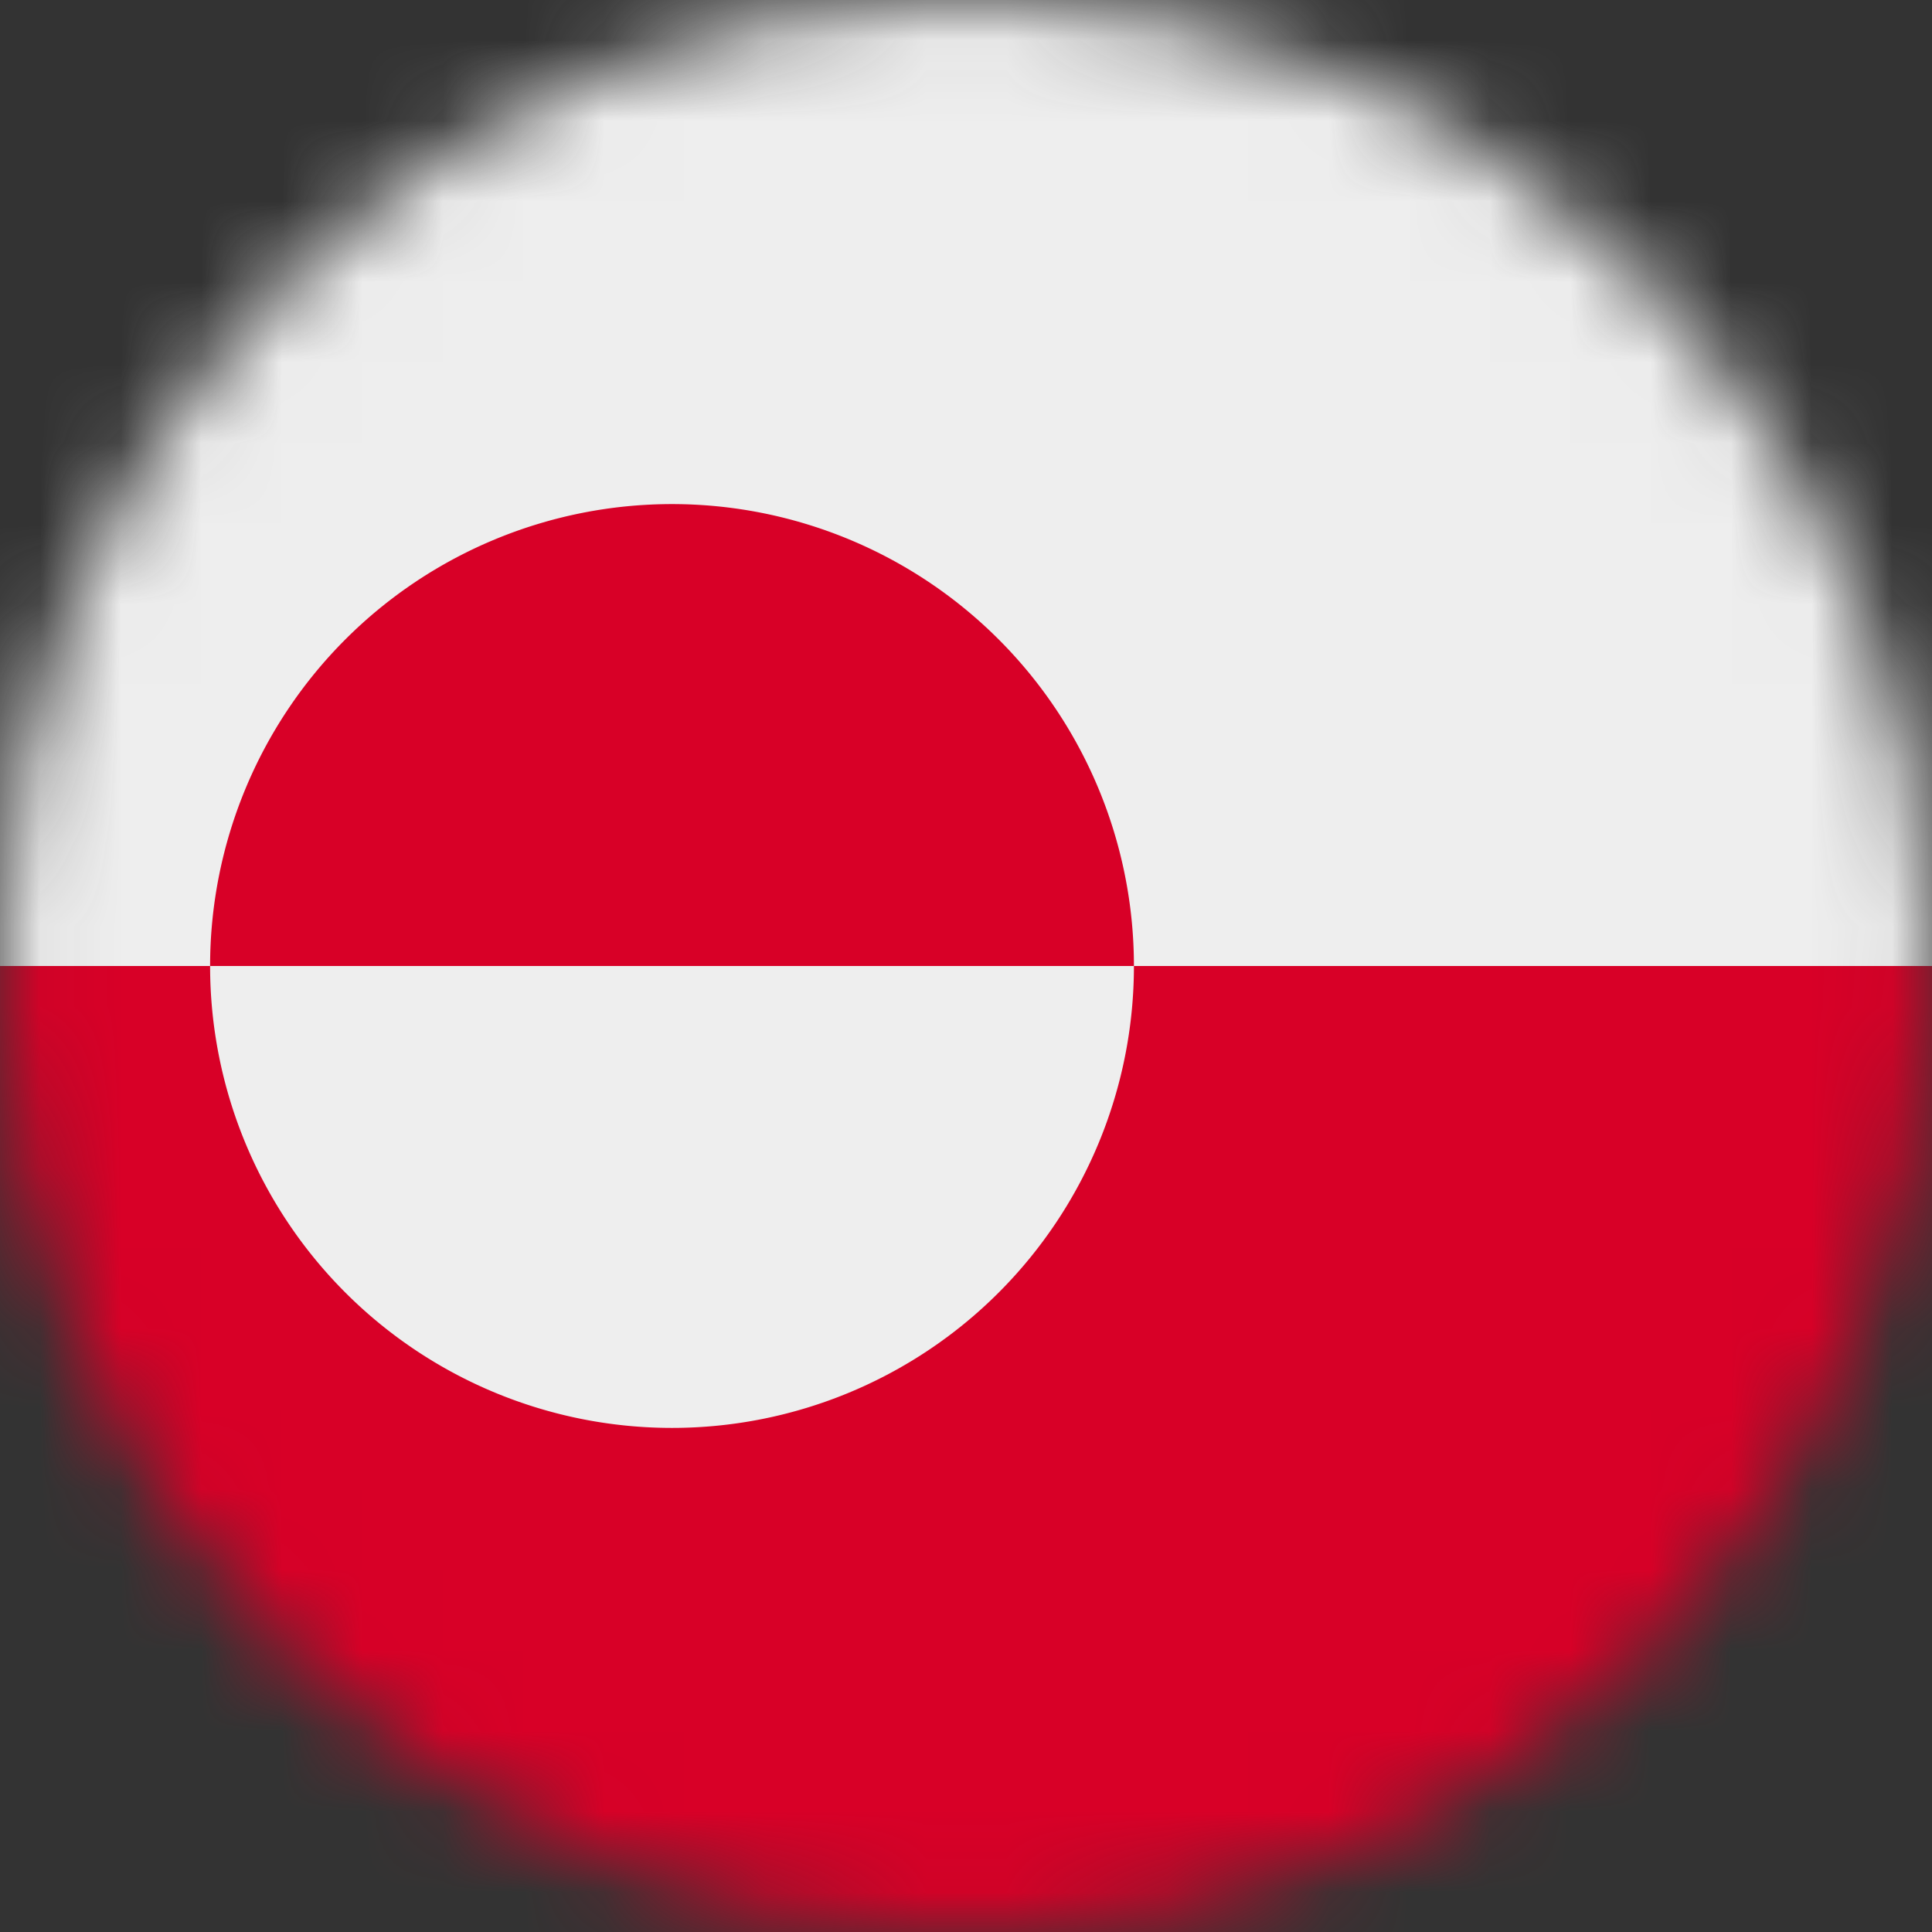 <svg xmlns="http://www.w3.org/2000/svg" fill="none" viewBox="0 0 24 24"><rect x="0" y="0" width="24" height="24" fill="#333333" stroke="none"/><mask id="a" style="mask-type:alpha" width="24" height="24" x="0" y="0" maskUnits="userSpaceOnUse"><path fill="#fff" d="M12 24c6.627 0 12-5.373 12-12S18.627 0 12 0 0 5.373 0 12s5.373 12 12 12z"/></mask><g mask="url(#a)"><path fill="#D80027" d="M0 12l12.14-2.123L24 12v12H0V12z"/><path fill="#EEE" d="M0 0h24v12H0V0z"/><path fill="#EEE" d="M2.61 12a5.737 5.737 0 0011.476 0L8.32 10.875 2.61 12z"/><path fill="#D80027" d="M2.61 12a5.738 5.738 0 1111.476 0H2.61z"/></g></svg>